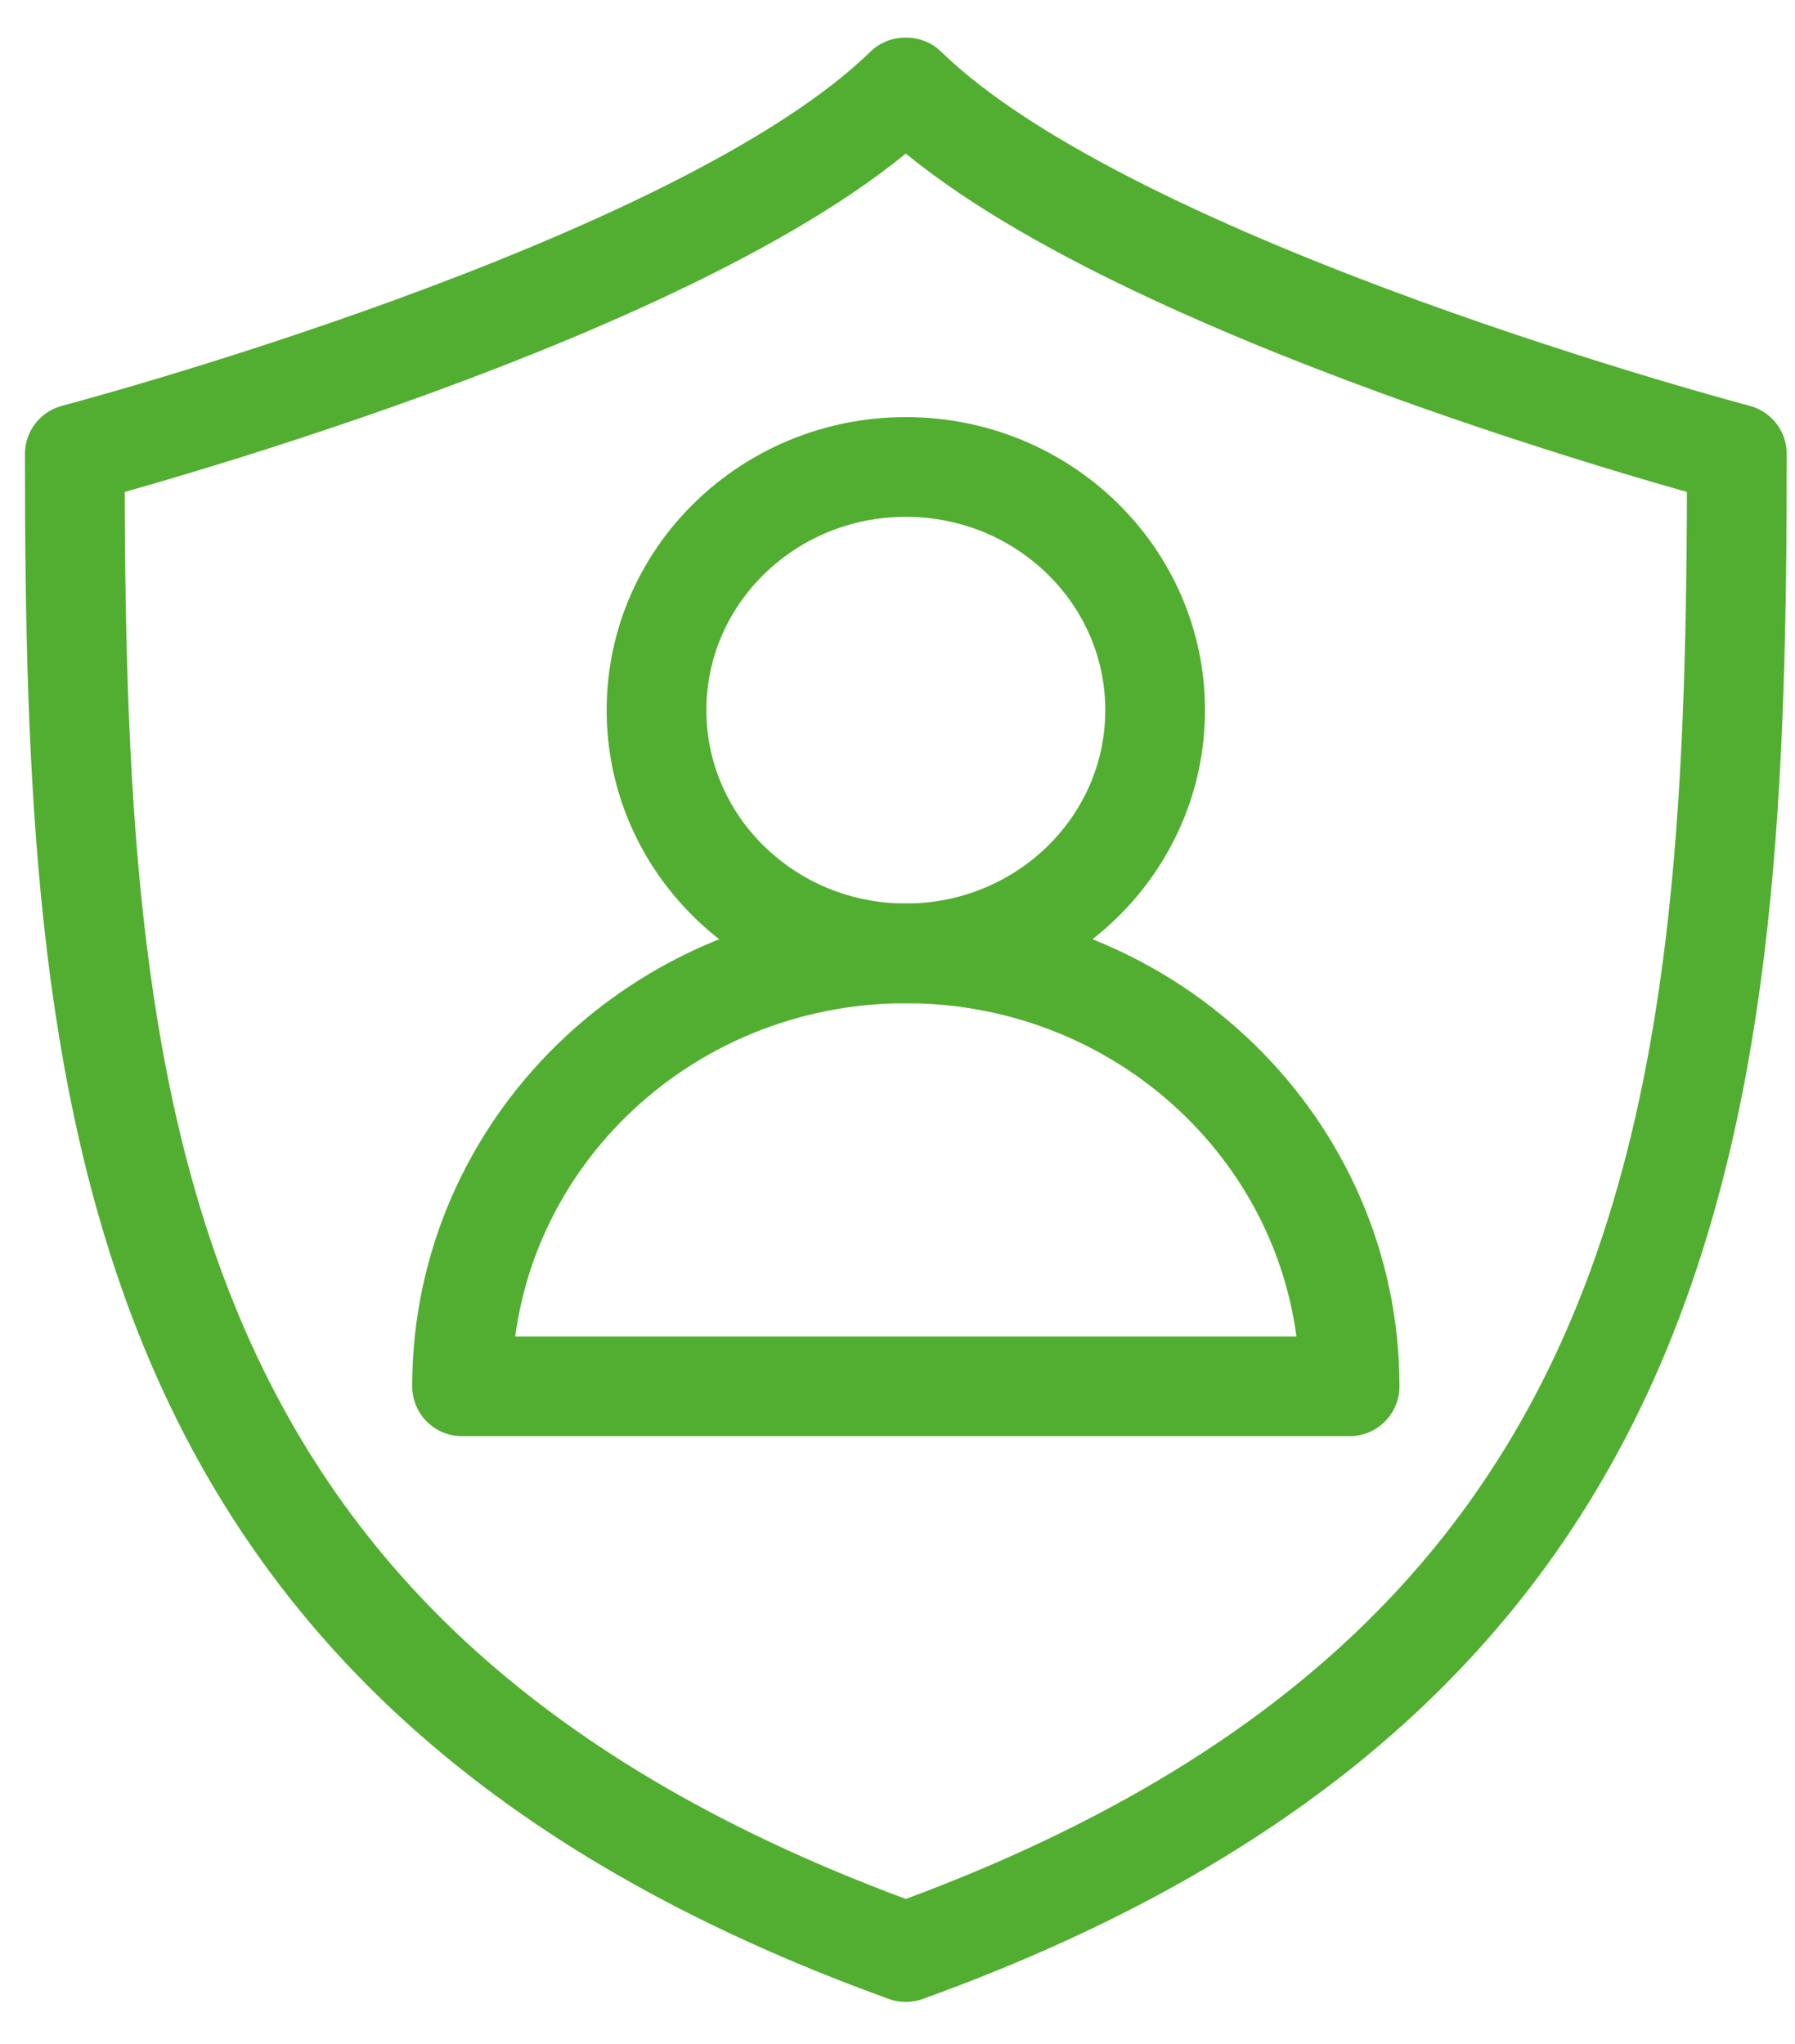 <svg xmlns="http://www.w3.org/2000/svg" width="36" height="41" viewBox="0 0 36 41">
    <g fill="none" fill-rule="evenodd">
        <path d="M-2 0h40v39.024H-2z"/>
        <g stroke="#52AE30" stroke-linecap="round" stroke-linejoin="round" stroke-width="2" transform="translate(.667 .976)">
            <path d="M17.513.779h-.028C13.333 4.84.833 8.13.833 8.13c0 12.945.834 24.327 16.667 30.047 15.833-5.72 16.667-17.102 16.667-30.047 0 0-12.5-3.29-16.654-7.351z"/>
            <ellipse cx="17.5" cy="13.268" rx="5" ry="4.878"/>
            <path d="M26.4 26.83H8.6c0-4.796 3.985-8.684 8.9-8.684 4.917 0 8.9 3.888 8.9 8.683z"/>
        </g>
    </g>
</svg>
